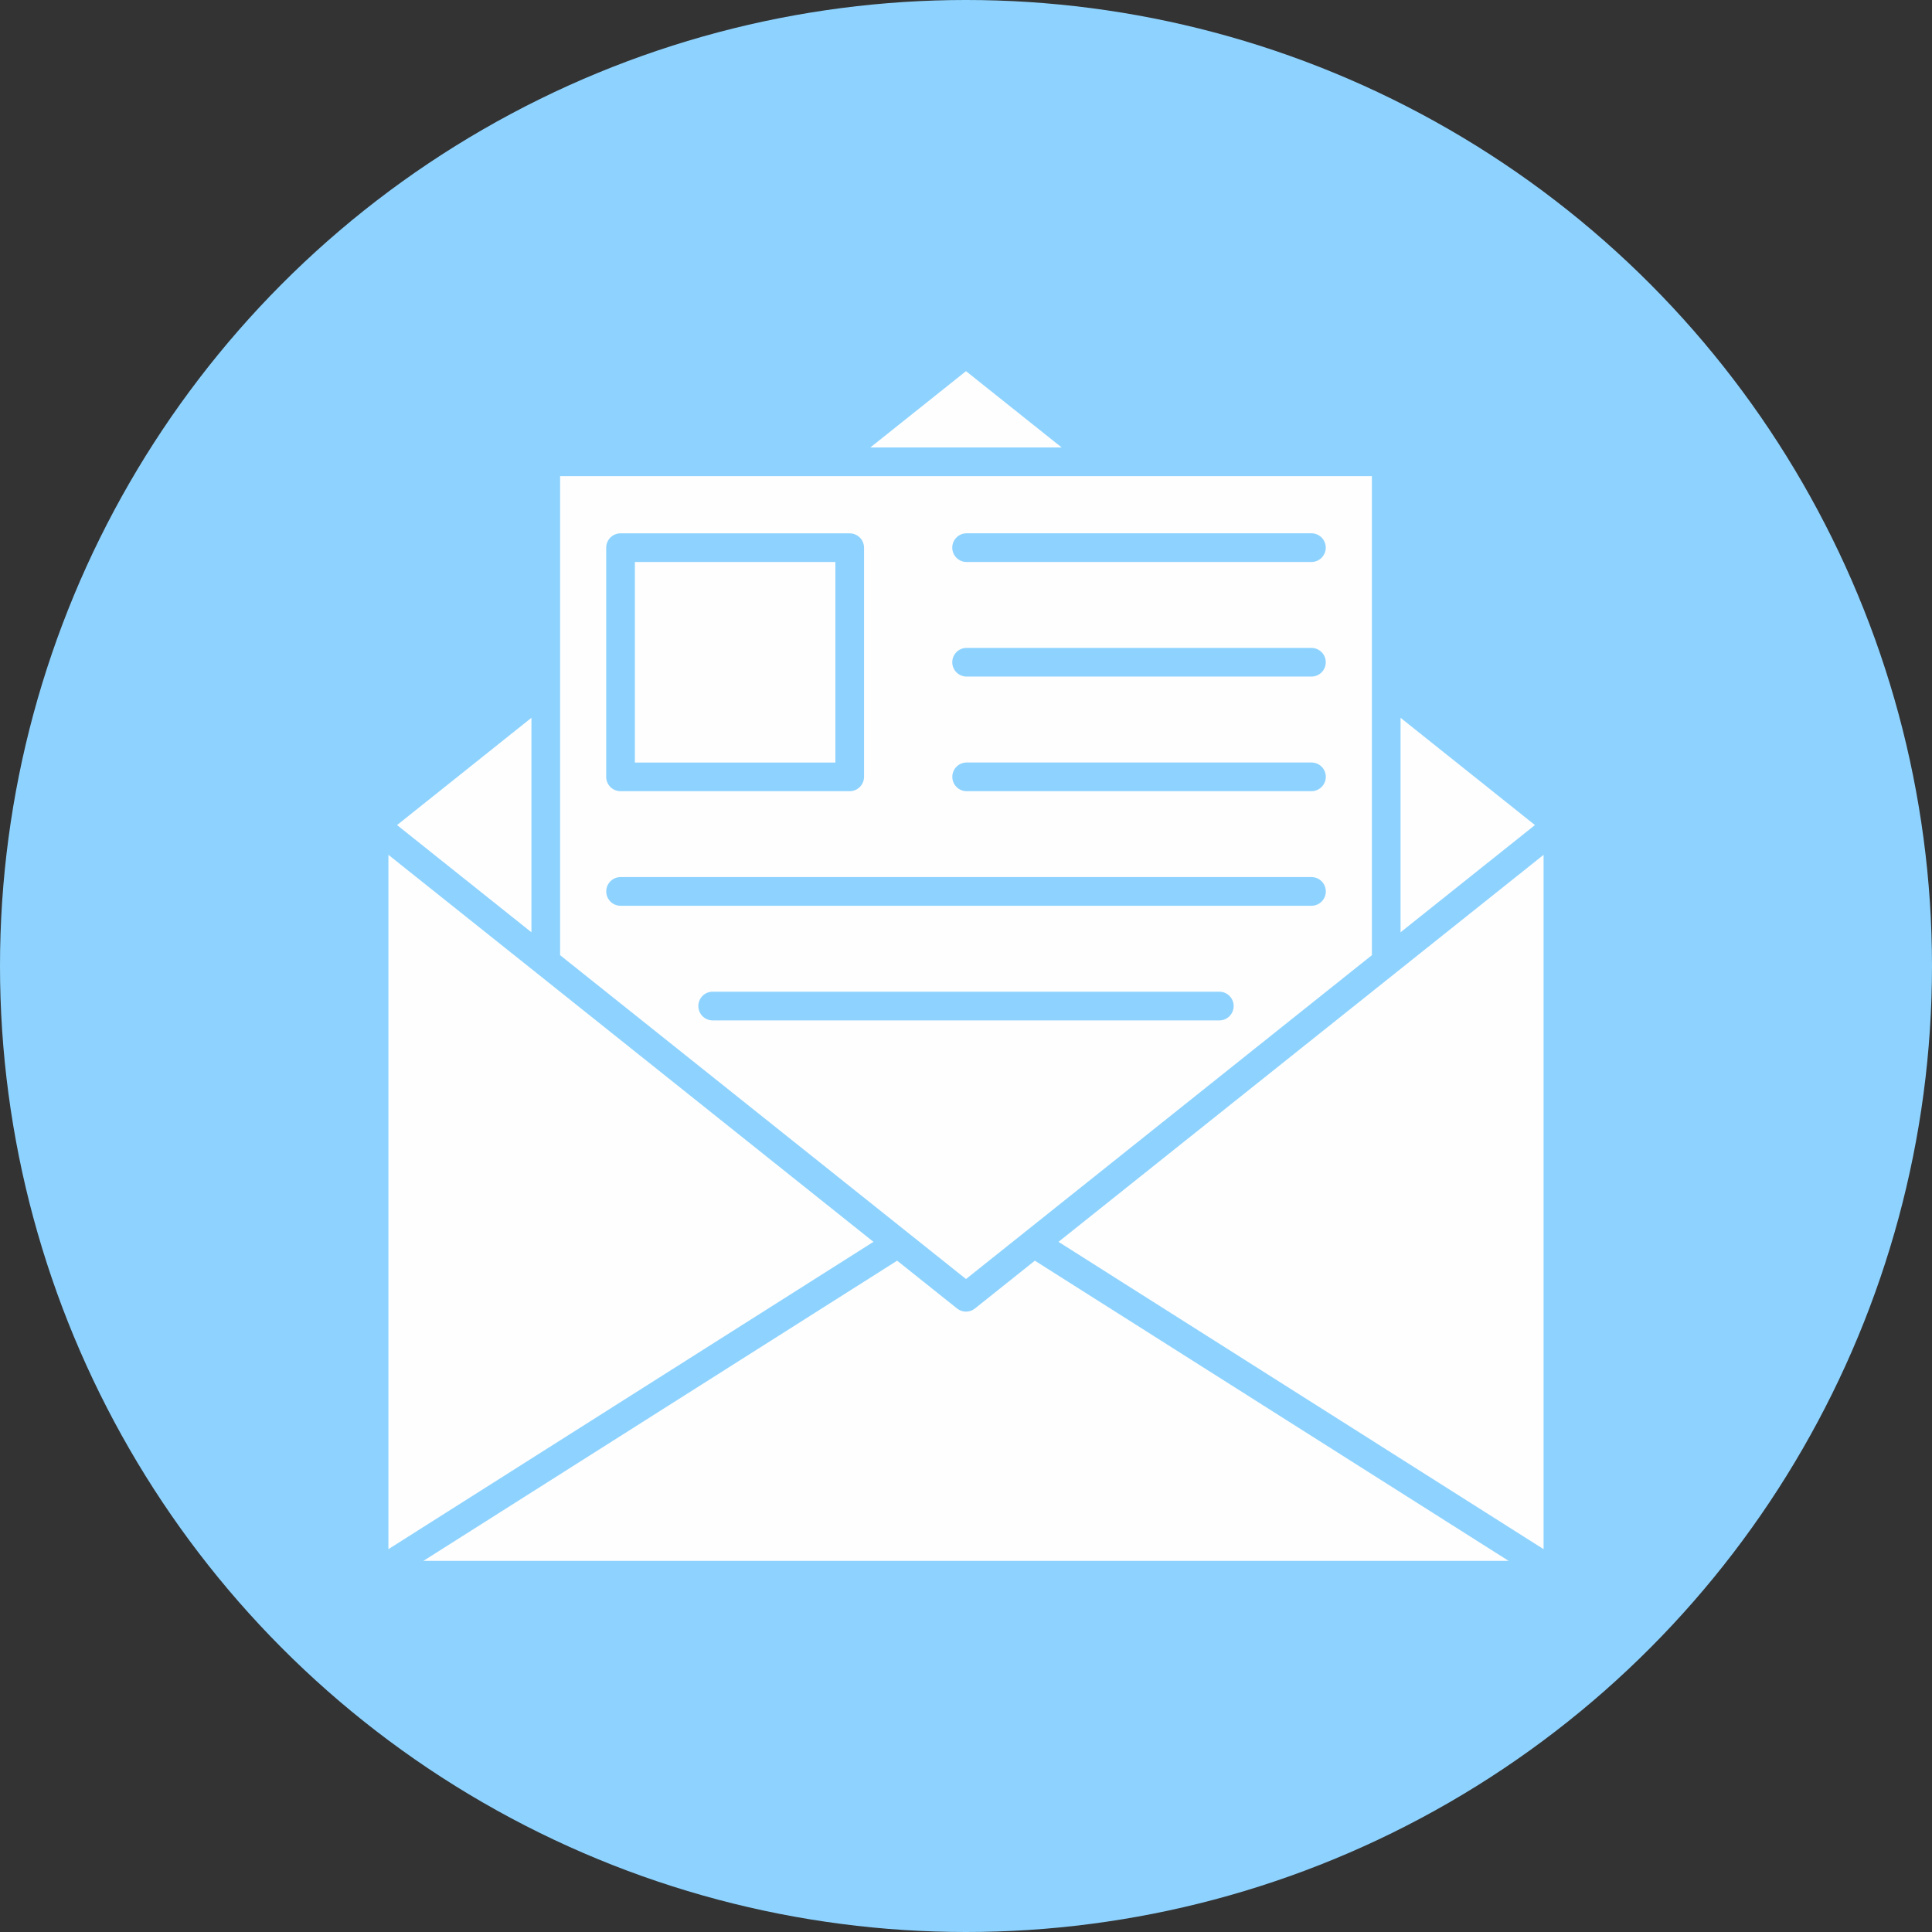 <?xml version="1.0" encoding="UTF-8" standalone="no"?><svg xmlns="http://www.w3.org/2000/svg" xmlns:xlink="http://www.w3.org/1999/xlink" fill="#000000" height="3782.2" preserveAspectRatio="xMidYMid meet" version="1" viewBox="45.4 45.4 3782.2 3782.2" width="3782.2" zoomAndPan="magnify"><rect x="45.4" y="45.4" width="3782.2" height="3782.2" fill="#333333" stroke="none"/><g clip-rule="evenodd" fill-rule="evenodd"><g id="change1_1"><circle cx="1936.5" cy="1936.5" fill="#8ed3ff" r="1891.1"/></g><g fill="#fefefe" id="change2_1"><path d="M805.8 1718.9L805.8 3078.1 1755.3 2476.5 1096.7 1950.9 1096.1 1950.4z"/><path d="M1801.7,2513.4L874.4,3101h2124.3l-927.4-587.6L1954,2607c-5.1,4.1-11.3,6.1-17.5,6.1 c-6.1,0-12.4-2-17.5-6.1L1801.7,2513.4L1801.7,2513.4z"/><path d="M2776.4 1950.9L2117.6 2476.5 3067.2 3078.1 3067.2 1718.9 2776.5 1950.8z"/><path d="M2787.2 1450.6L2787.2 1870.5 3050.3 1660.6z"/><path d="M2612.8,1594.3h-675c-15.4,0-28.1-12.5-28.1-28.1c0-15.4,12.5-28.1,28.1-28.1h675 c15.4,0,28.1,12.5,28.1,28.1C2640.8,1581.7,2628.2,1594.3,2612.8,1594.3L2612.8,1594.3z M1736.9,1117.6v448.6 c0,15.4-12.6,28.1-28.1,28.1h-448.6c-15.5,0-28.1-12.5-28.1-28.1v-448.6c0-15.4,12.5-28.1,28.1-28.1h448.6 C1724.3,1089.6,1736.9,1102.1,1736.9,1117.6L1736.9,1117.6z M1141.9,977.5v937.8l794.6,634l114.7-91.5c0.5-0.4,0.9-0.8,1.5-1.2 l678.4-541.3V977.5h-526.1c-0.7,0-1.3,0-2,0h-533.8L1141.9,977.5L1141.9,977.5z M1260.3,1762.4h1352.5c15.4,0,28.1,12.5,28.1,28.1 c0,15.4-12.5,28.1-28.1,28.1H1260.3c-15.5,0-28.1-12.5-28.1-28.1C1232.2,1775,1244.7,1762.4,1260.3,1762.4L1260.3,1762.4z M2612.7,1369.9h-675c-15.4,0-28.1-12.5-28.1-28.1c0-15.4,12.5-28,28.1-28h675c15.4,0,28.1,12.5,28.1,28 C2640.8,1357.4,2628.2,1369.9,2612.7,1369.9L2612.7,1369.9z M2612.7,1145.6h-675c-15.4,0-28.1-12.5-28.1-28.1 c0-15.4,12.5-28.1,28.1-28.1h675c15.4,0,28.1,12.5,28.1,28.1C2640.8,1133.1,2628.2,1145.6,2612.7,1145.6L2612.7,1145.6z M1440.5,1986.8h991.9c15.4,0,28.1,12.5,28.1,28.1c0,15.5-12.5,28.1-28.1,28.1h-991.9c-15.4,0-28-12.5-28-28.1 C1412.6,1999.3,1425,1986.8,1440.5,1986.8L1440.5,1986.8z"/><path d="M1288.3 1145.6L1288.3 1538.2 1680.8 1538.2 1680.8 1145.6z"/><path d="M1085.8 1450.6L822.7 1660.6 1085.8 1870.5z"/><path d="M1936.5 772L1749.2 921.4 2123.8 921.4z"/></g></g><path d="M0 0H3873V3873H0z" fill="none"/></svg>